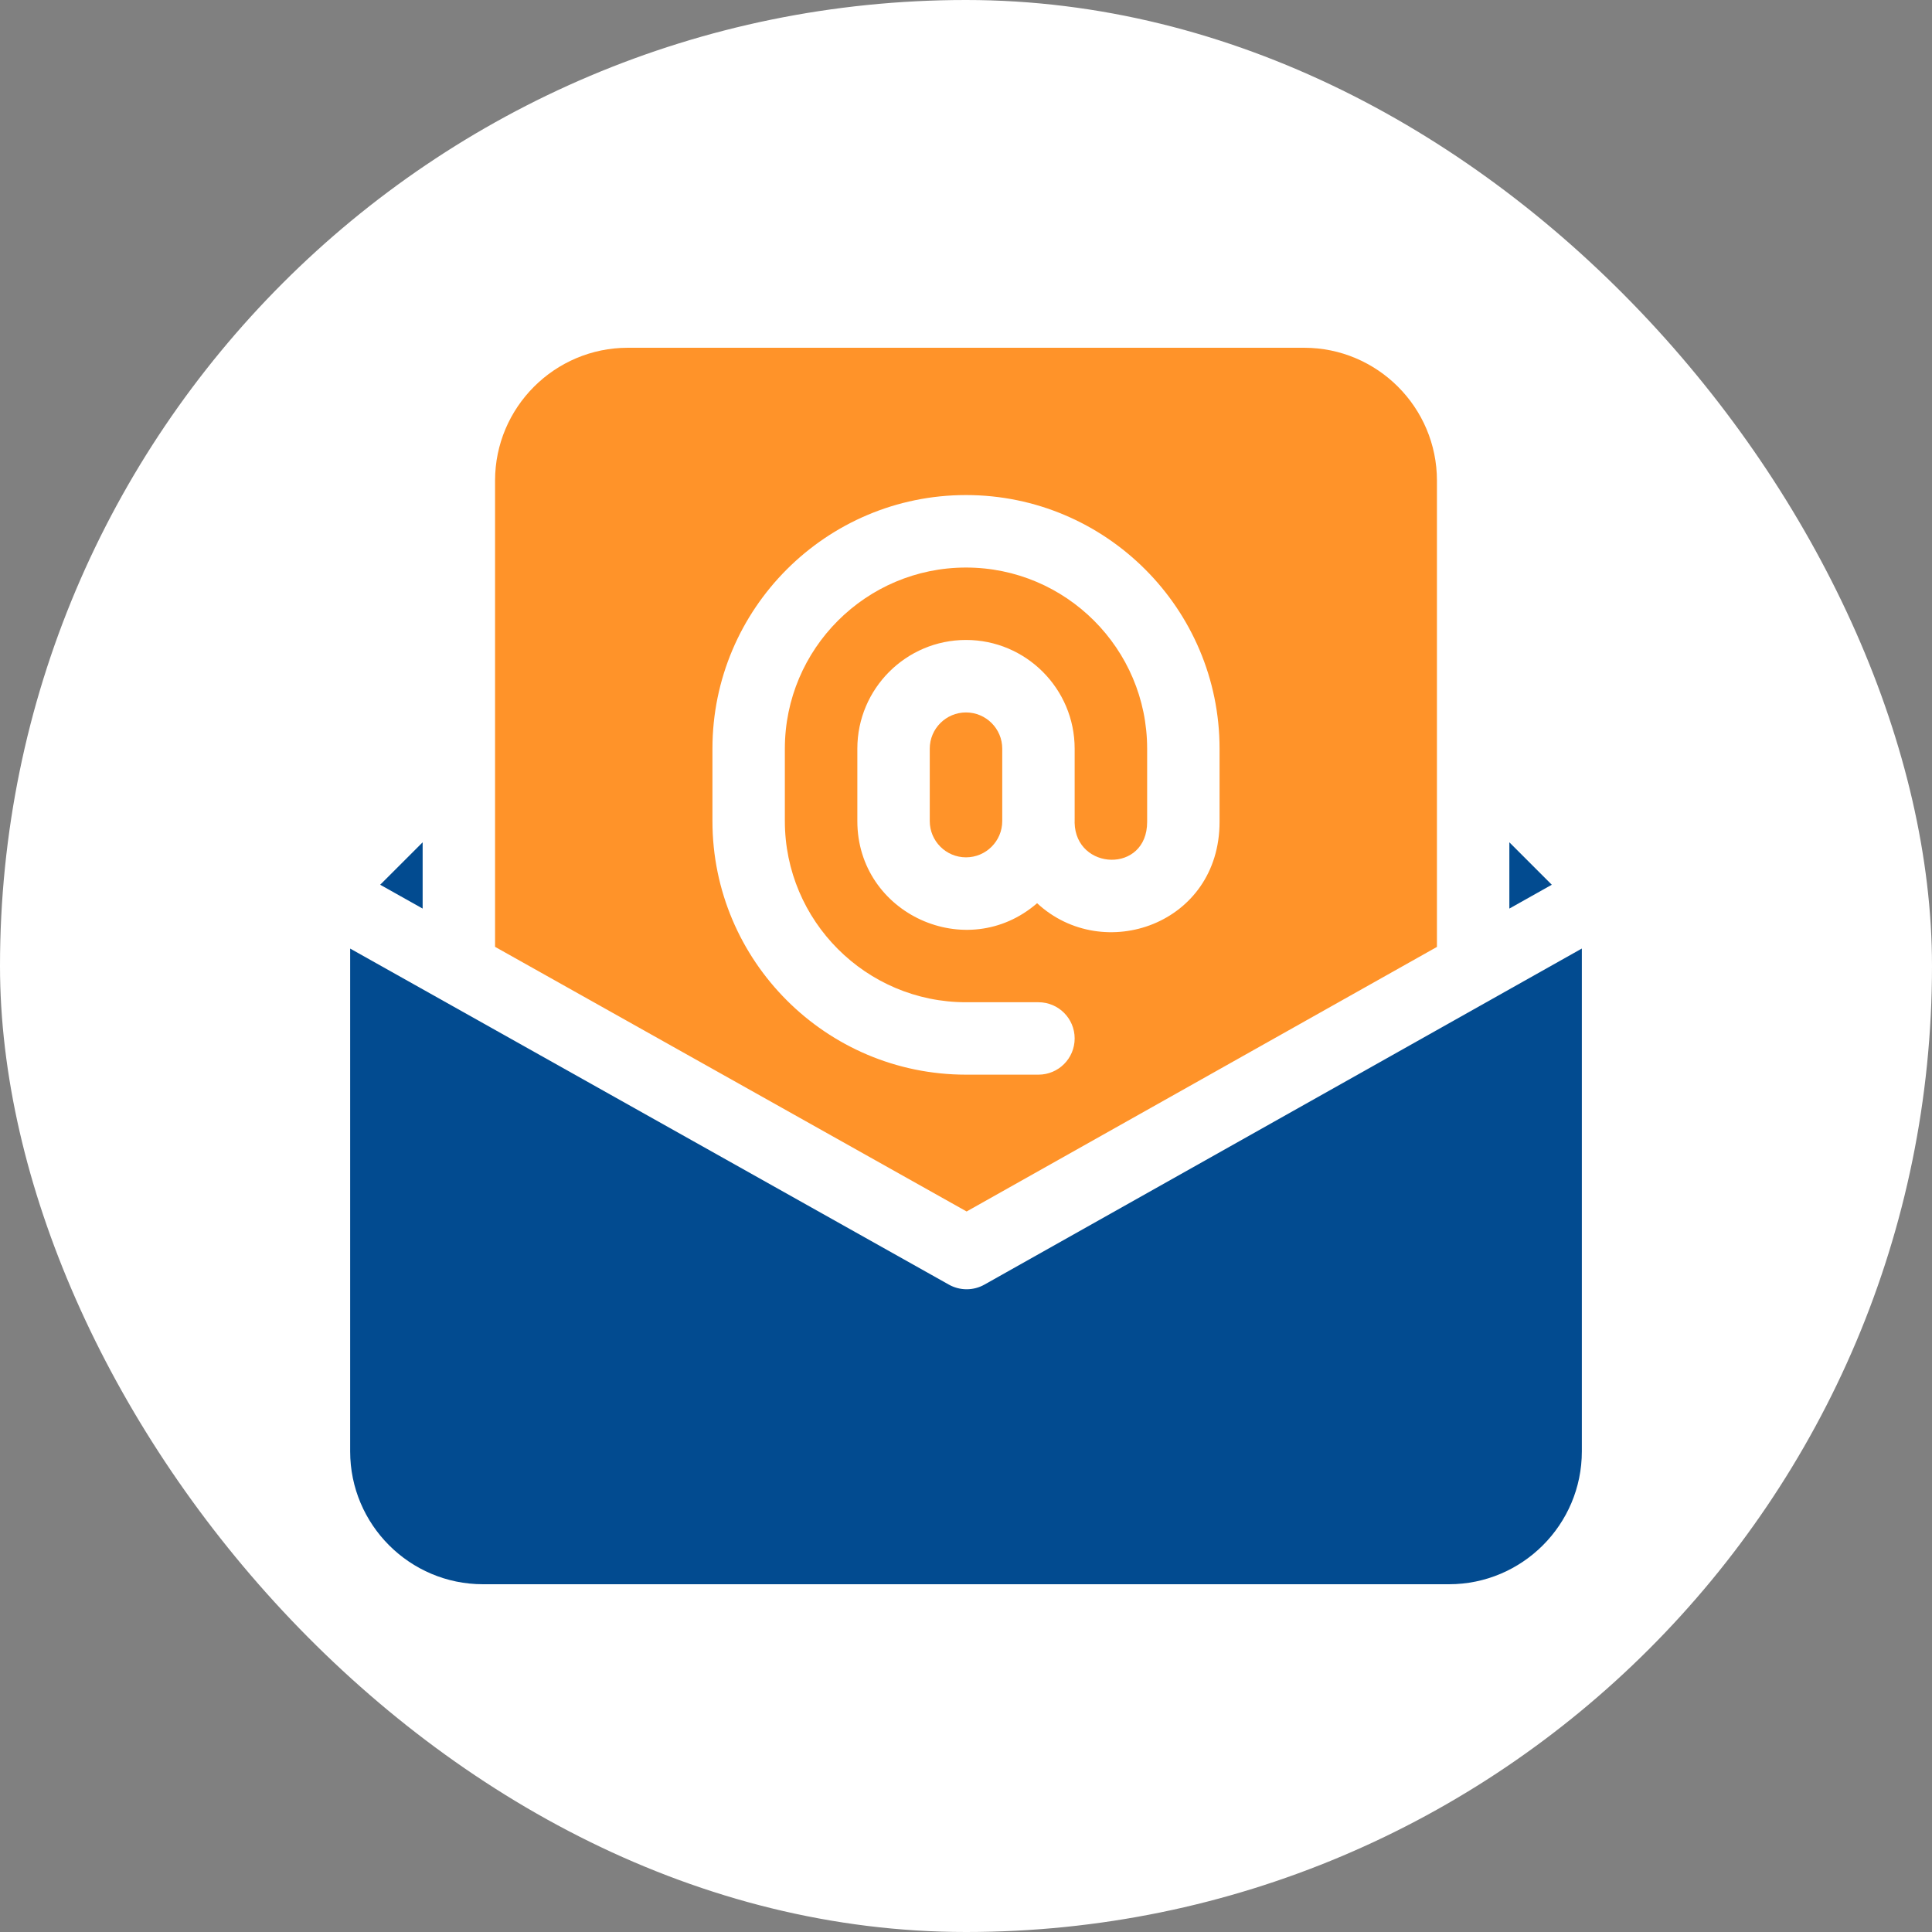 <svg width="50" height="50" viewBox="0 0 50 50" fill="none" xmlns="http://www.w3.org/2000/svg">
<rect x="0" y="0" width="50" height="50" fill="#808080" stroke="none"/>
<rect width="50" height="50" rx="25" fill="white"/>
<g clip-path="url(#clip0_742_1286)">
<path d="M25.476 33.246C25.191 33.406 24.843 33.406 24.557 33.246L9.062 24.549V37.562C9.062 39.458 10.604 41 12.5 41H37.5C39.395 41 40.938 39.458 40.938 37.562V24.548L25.476 33.246Z" fill="#024B90"/>
<path d="M39.062 21.799V23.514L40.16 22.897L39.062 21.799Z" fill="#024B90"/>
<path d="M25 18.438C24.483 18.438 24.062 18.858 24.062 19.375V21.25C24.062 21.767 24.483 22.188 25 22.188C25.517 22.188 25.938 21.767 25.938 21.25V19.375C25.938 18.858 25.517 18.438 25 18.438Z" fill="#FF9329"/>
<path d="M37.188 24.506V12.438C37.188 10.542 35.645 9 33.75 9H16.25C14.354 9 12.812 10.542 12.812 12.438V24.504L25.016 31.353L37.188 24.506ZM18.438 21.25V19.375C18.438 15.756 21.381 12.812 25 12.812C28.619 12.812 31.562 15.756 31.562 19.375V21.271C31.562 23.919 28.556 24.965 26.84 23.375C25.025 24.948 22.188 23.654 22.188 21.25V19.375C22.188 17.824 23.449 16.562 25 16.562C26.551 16.562 27.812 17.824 27.812 19.375C27.812 21.639 27.813 21.188 27.811 21.291C27.838 22.535 29.688 22.612 29.688 21.271V19.375C29.688 16.79 27.585 14.688 25 14.688C22.415 14.688 20.312 16.79 20.312 19.375V21.25C20.312 23.835 22.415 25.938 25 25.938H26.875C27.393 25.938 27.812 26.357 27.812 26.875C27.812 27.393 27.393 27.812 26.875 27.812H25C21.381 27.812 18.438 24.869 18.438 21.25Z" fill="#FF9329"/>
<path d="M10.938 21.799L9.839 22.897L10.938 23.514V21.799Z" fill="#024B90"/>
</g>
<defs>
<clipPath id="clip0_742_1286">
<rect width="32" height="32" fill="white" transform="translate(9 9)"/>
</clipPath>
</defs>
</svg>
